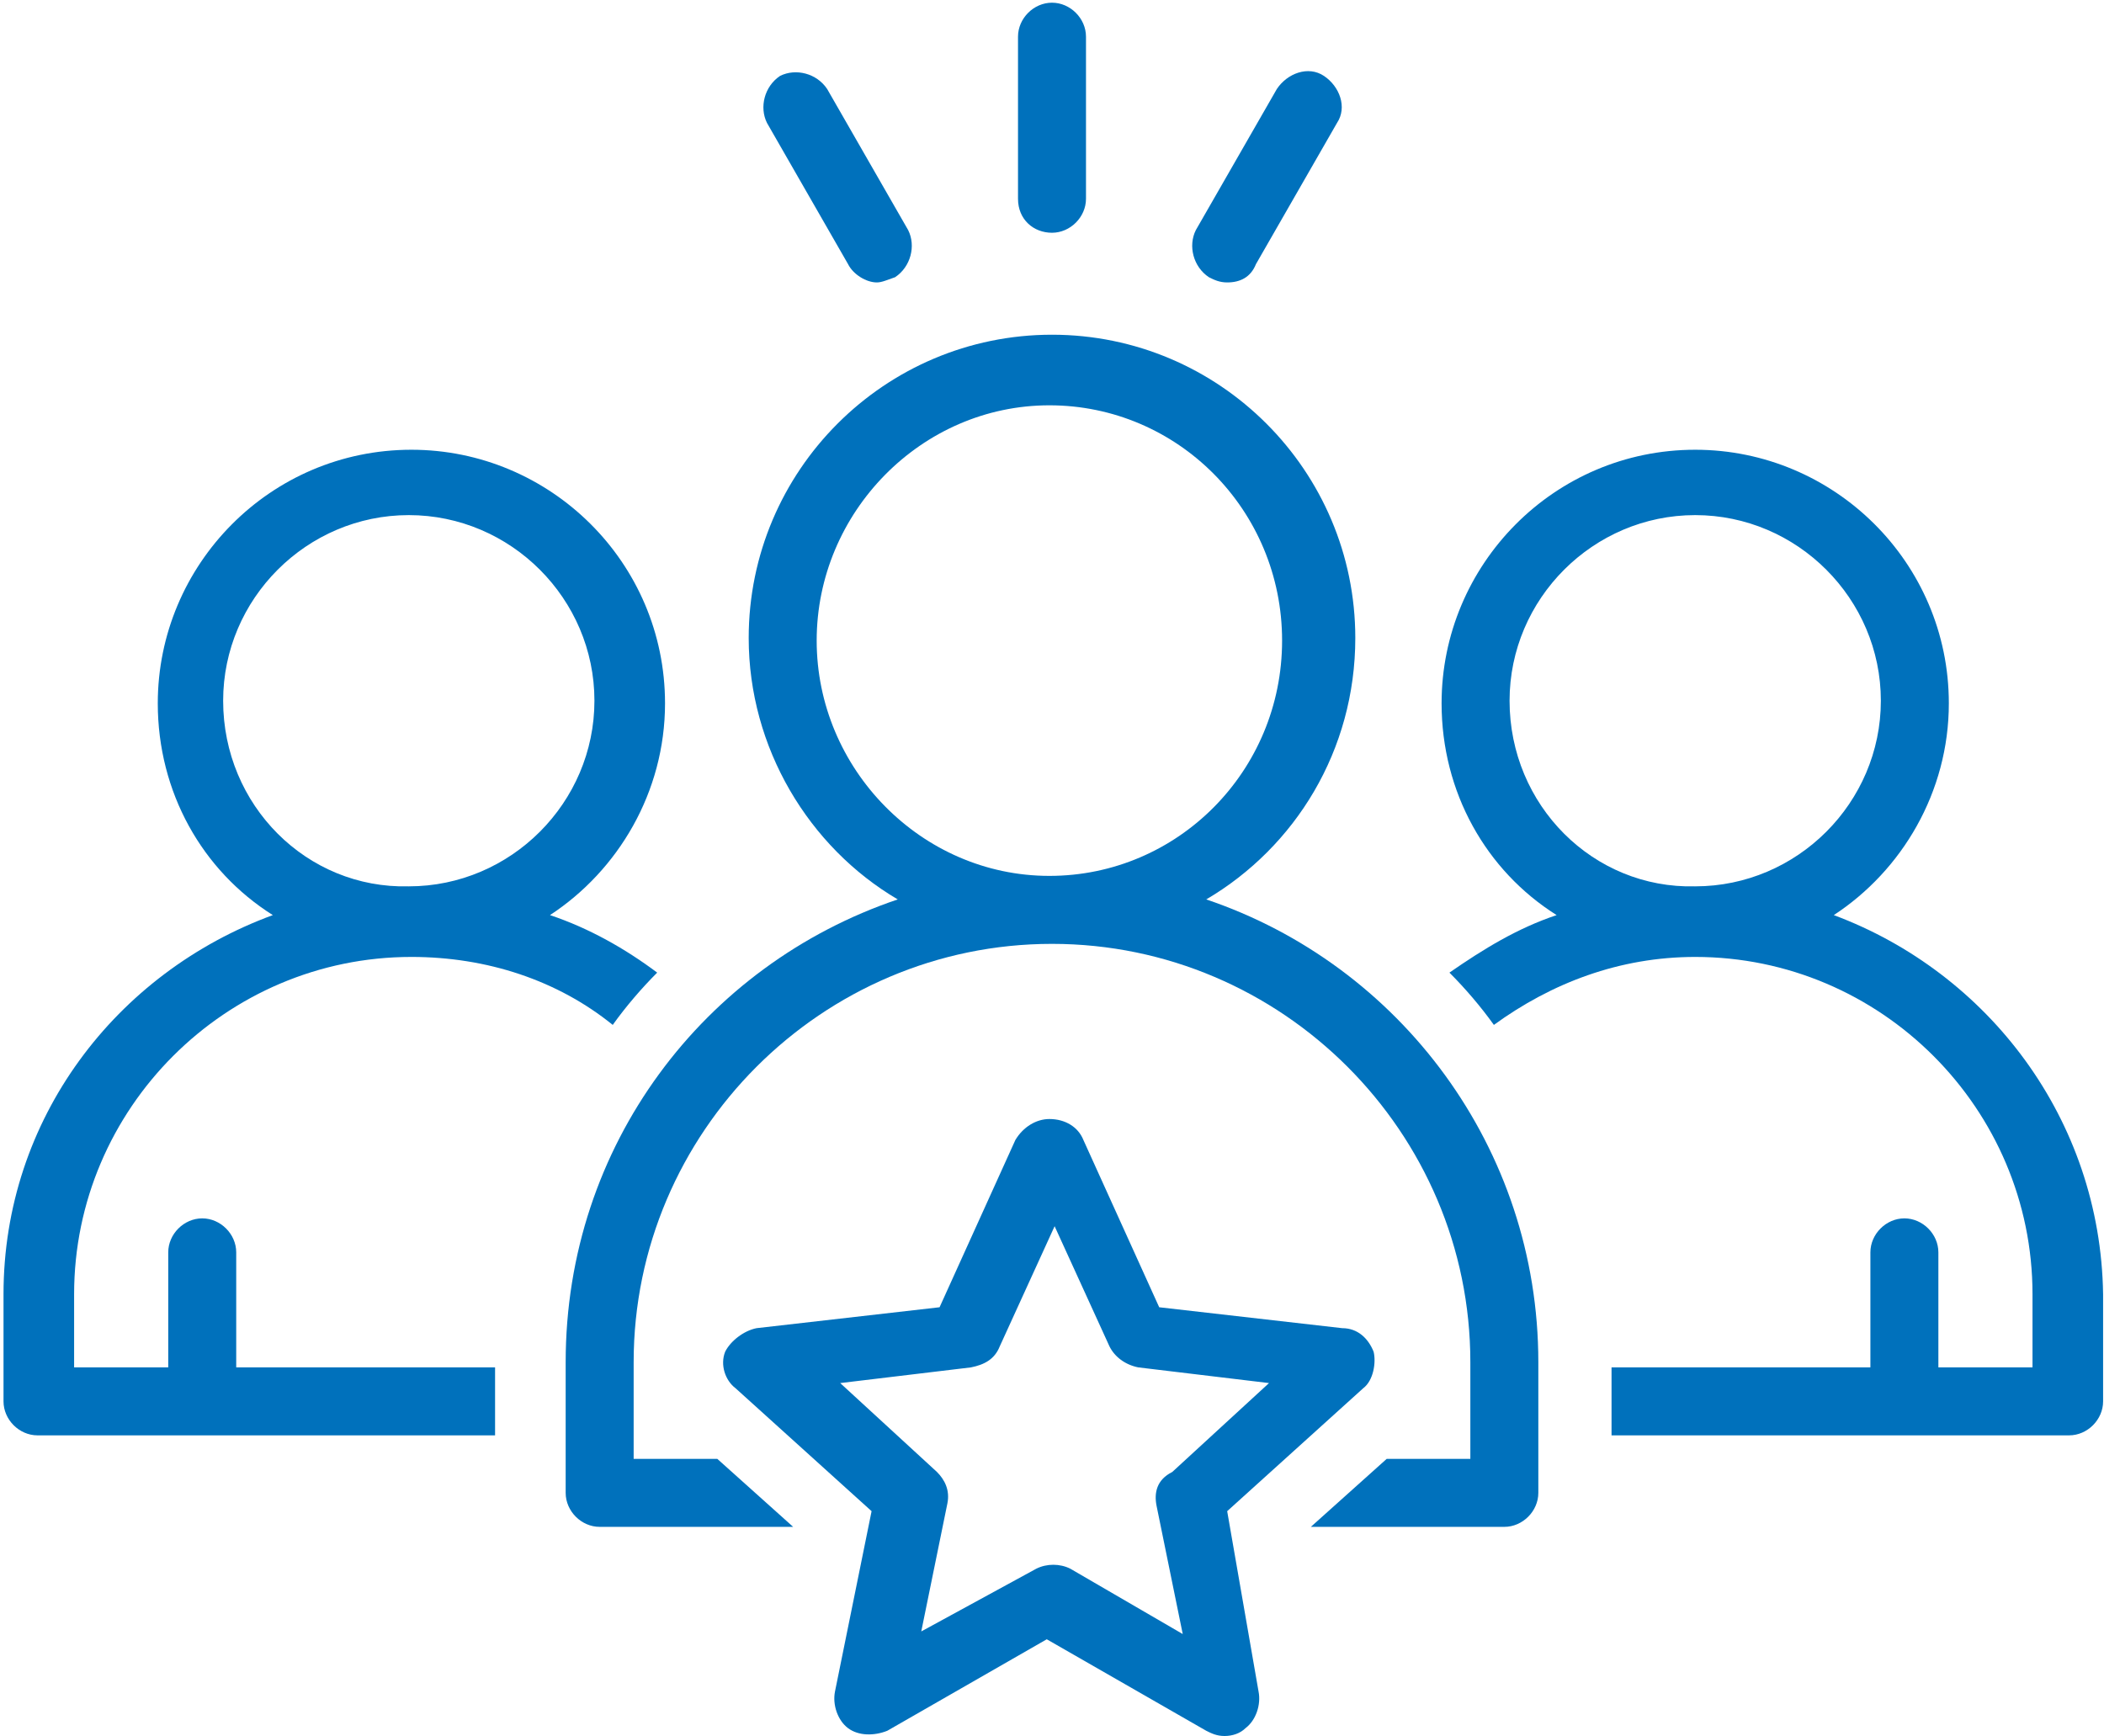 <svg width="412" height="340" viewBox="0 0 412 340" fill="none" xmlns="http://www.w3.org/2000/svg">
<path d="M166.064 51.728C167.088 53.776 169.648 55.312 171.696 55.312C172.72 55.312 173.744 54.8 175.28 54.288C178.352 52.24 179.376 48.144 177.84 45.072L161.968 17.424C159.92 14.352 155.824 13.328 152.752 14.864C149.68 16.912 148.656 21.008 150.192 24.08L166.064 51.728Z" fill="#0071BC"/>
<path d="M206 45.584C209.584 45.584 212.656 42.512 212.656 38.928V7.184C212.656 3.6 209.584 0.528 206 0.528C202.416 0.528 199.344 3.6 199.344 7.184V38.928C199.344 43.024 202.416 45.584 206 45.584Z" fill="#0071BC"/>
<path d="M236.72 54.288C237.744 54.8 238.768 55.312 240.304 55.312C242.864 55.312 244.912 54.288 245.936 51.728L261.808 24.08C263.856 21.008 262.32 16.912 259.248 14.864C256.176 12.816 252.08 14.352 250.032 17.424L234.16 45.072C232.624 48.144 233.648 52.24 236.72 54.288Z" fill="#0071BC"/>
<path d="M46.256 245.264C46.256 241.68 43.184 238.608 39.6 238.608C36.016 238.608 32.944 241.68 32.944 245.264V267.792H14.512V253.456C14.512 217.104 44.208 187.408 80.56 187.408C95.408 187.408 109.232 192.016 119.984 200.72C122.544 197.136 125.616 193.552 128.688 190.48C122.544 185.872 115.376 181.776 107.696 179.216C121.008 170.512 130.224 155.152 130.224 137.744C130.224 110.096 107.696 88.08 80.56 88.08C52.912 88.08 30.896 110.608 30.896 137.744C30.896 155.152 39.6 170.512 53.424 179.216C22.704 190.48 0.688 219.152 0.688 253.456V274.448C0.688 278.032 3.76 281.104 7.344 281.104H96.944V267.792H46.256V245.264ZM43.696 137.232C43.696 117.264 60.08 100.88 80.048 100.88C100.016 100.88 116.4 117.264 116.4 137.232C116.4 157.2 100.016 173.584 80.048 173.584C60.08 174.096 43.696 157.712 43.696 137.232Z" fill="#0071BC"/>
<path d="M359.088 179.216C372.4 170.512 381.616 155.152 381.616 137.744C381.616 110.096 359.088 88.08 331.952 88.08C304.304 88.08 282.288 110.608 282.288 137.744C282.288 155.152 290.992 170.512 304.816 179.216C297.136 181.776 290.48 185.872 283.824 190.48C286.896 193.552 289.968 197.136 292.528 200.72C303.792 192.528 317.104 187.408 331.952 187.408C368.304 187.408 398 217.104 398 253.456V267.792H379.568V245.264C379.568 241.68 376.496 238.608 372.912 238.608C369.328 238.608 366.256 241.68 366.256 245.264V267.792H315.568V281.104H405.168C408.752 281.104 411.824 278.032 411.824 274.448V253.456C411.312 219.152 389.296 190.48 359.088 179.216ZM295.6 137.232C295.6 117.264 311.984 100.88 331.952 100.88C351.92 100.88 368.304 117.264 368.304 137.232C368.304 157.2 351.92 173.584 331.952 173.584C311.984 174.096 295.6 157.712 295.6 137.232Z" fill="#0071BC"/>
<path d="M236.208 176.144C253.616 165.904 265.392 146.96 265.392 124.944C265.392 92.176 238.768 65.552 206 65.552C173.232 65.552 146.608 92.176 146.608 124.944C146.608 146.448 158.384 165.904 175.792 176.144C137.904 188.944 110.768 224.272 110.768 266.768V292.368C110.768 295.952 113.84 299.024 117.424 299.024H155.312L140.464 285.712H124.08V266.768C124.08 221.712 160.944 184.848 206 184.848C251.056 184.848 287.92 221.712 287.92 266.768V285.712H271.536L256.688 299.024H294.576C298.16 299.024 301.232 295.952 301.232 292.368V266.768C301.232 224.784 274.096 188.944 236.208 176.144ZM159.92 125.456C159.92 100.368 180.4 79.376 205.488 79.376C230.576 79.376 251.056 99.856 251.056 125.456C251.056 151.056 230.576 171.536 205.488 171.536C180.4 171.536 159.92 150.544 159.92 125.456Z" fill="#0071BC"/>
<path d="M240.304 295.952L266.928 271.888C268.976 270.352 269.488 266.768 268.976 264.72C267.952 262.16 265.904 260.112 262.832 260.112L226.992 256.016L212.144 223.248C211.12 220.688 208.56 219.152 205.488 219.152C202.928 219.152 200.368 220.688 198.832 223.248L183.984 256.016L148.144 260.112C145.584 260.624 143.024 262.672 142 264.72C140.976 267.28 142 270.352 144.048 271.888L170.672 295.952L163.504 331.28C162.992 333.84 164.016 336.912 166.064 338.448C168.112 339.984 171.184 339.984 173.744 338.96L204.976 321.04L236.208 338.96C237.232 339.472 238.256 339.984 239.792 339.984C241.328 339.984 242.864 339.472 243.888 338.448C245.936 336.912 246.96 333.84 246.448 331.28L240.304 295.952ZM226.48 294.928L231.6 320.016L209.584 307.216C207.536 306.192 204.976 306.192 202.928 307.216L180.4 319.504L185.52 294.416C186.032 291.856 185.008 289.808 183.472 288.272L164.528 270.864L190.128 267.792C192.688 267.28 194.736 266.256 195.76 263.696L206.512 240.144L217.264 263.696C218.288 265.744 220.336 267.28 222.896 267.792L248.496 270.864L229.552 288.272C226.48 289.808 225.968 292.368 226.48 294.928Z" fill="#0071BC"/>
</svg>
